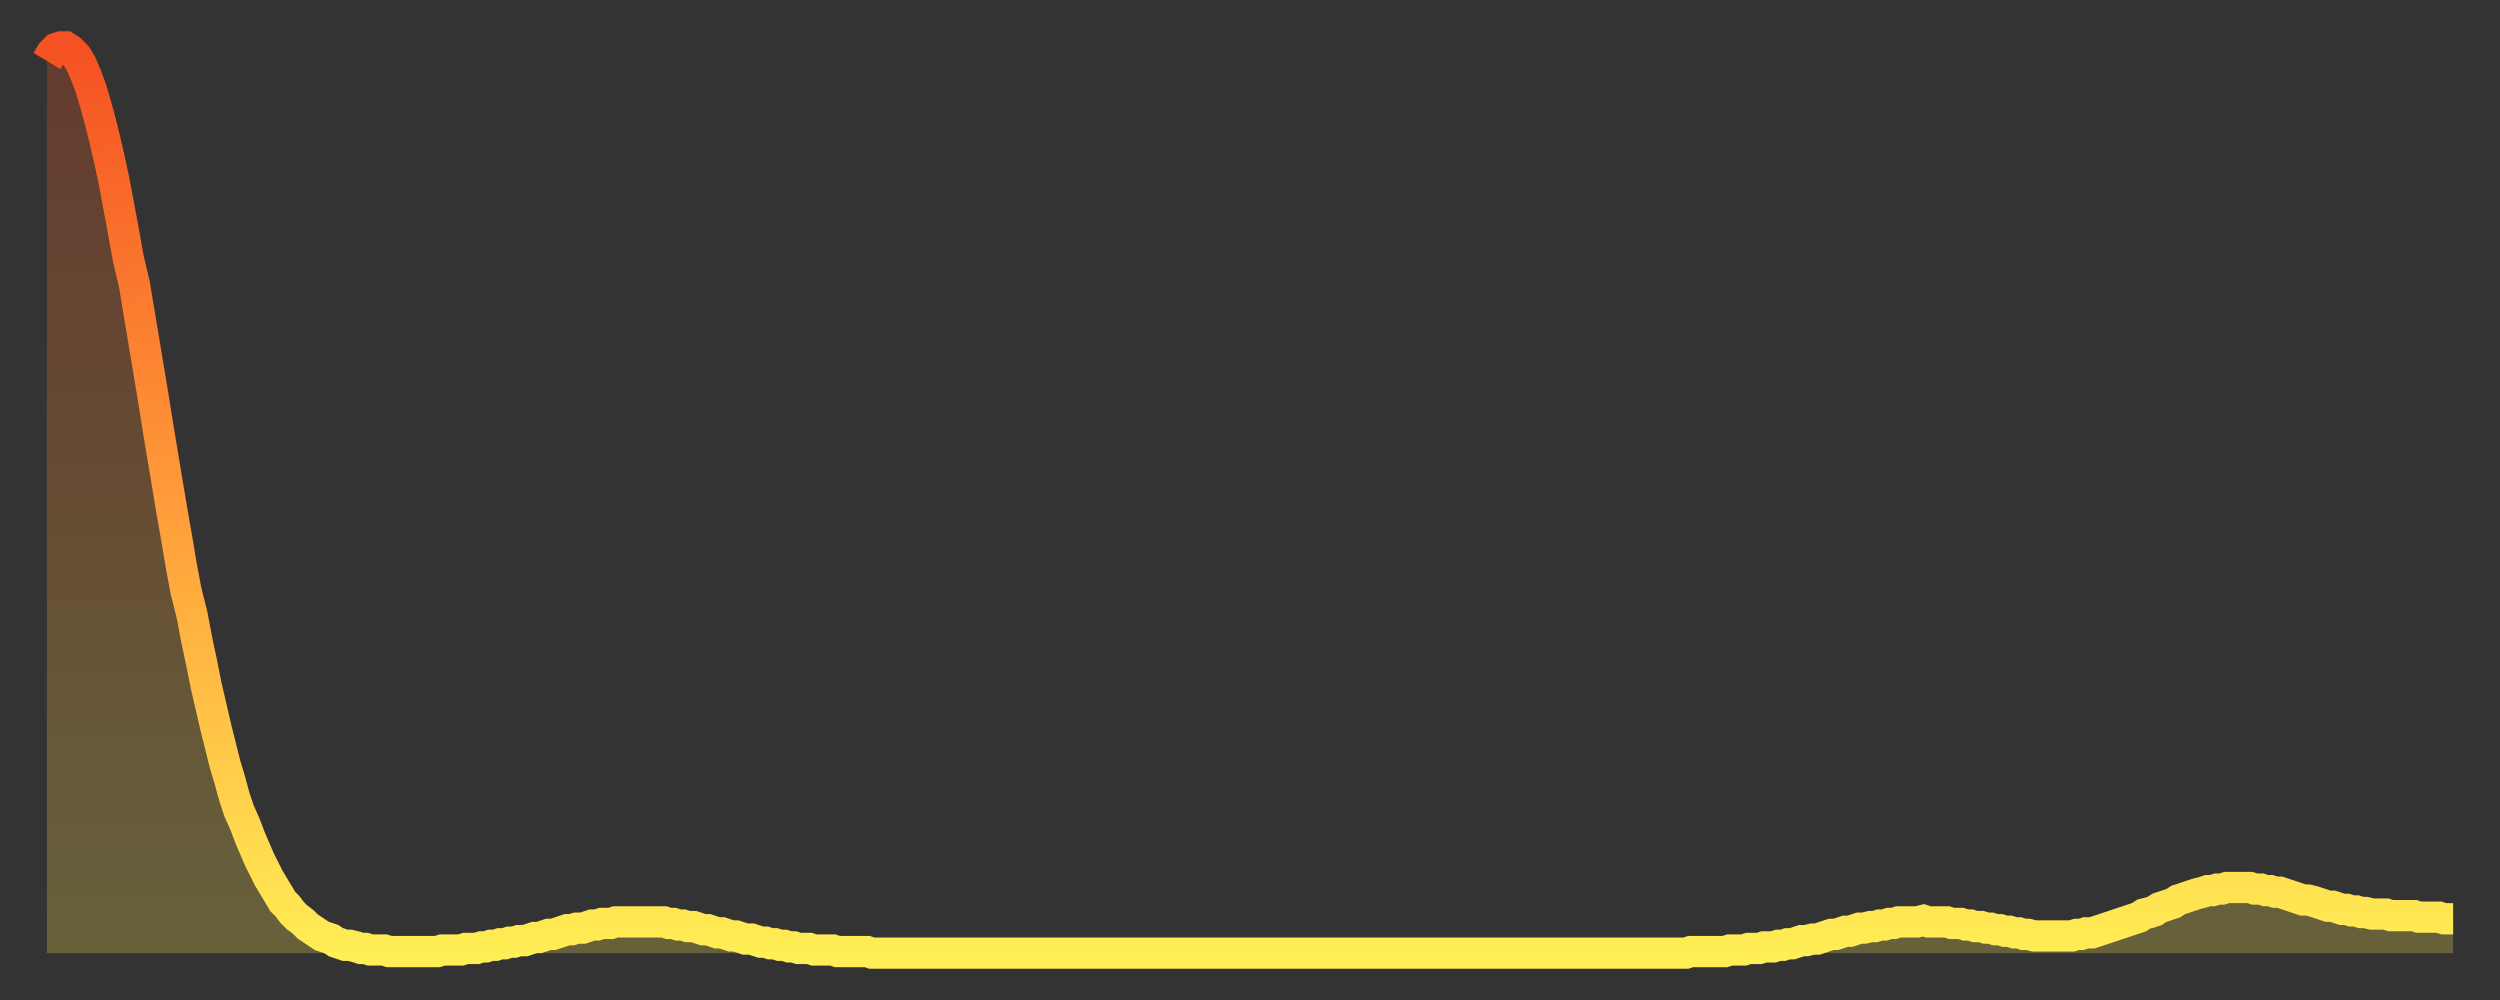 <?xml version="1.0" encoding="utf-8" ?>
<svg baseProfile="full" height="64" version="1.1" width="160" xmlns="http://www.w3.org/2000/svg" xmlns:ev="http://www.w3.org/2001/xml-events" xmlns:xlink="http://www.w3.org/1999/xlink"><rect width="100%" height="100%" fill="#333333" stroke="none"/><defs><linearGradient id="id58272" x1="0" x2="0" y1="0" y2="1"><stop offset="0%" stop-color="#f55122" /><stop offset="50%" stop-color="#ff9b39" /><stop offset="100%" stop-color="#ffee55" /></linearGradient></defs><g transform="translate(3,3)"><g><path d="M 0.0 0.9 0.3 0.4 0.6 0.1 0.9 0.0 1.2 0.0 1.5 0.2 1.9 0.6 2.2 1.1 2.5 1.8 2.8 2.6 3.1 3.6 3.4 4.7 3.7 5.9 4.0 7.2 4.3 8.6 4.6 10.2 4.9 11.8 5.2 13.5 5.6 15.2 5.9 17.0 6.2 18.8 6.5 20.6 6.8 22.4 7.1 24.3 7.4 26.1 7.7 27.9 8.0 29.7 8.3 31.4 8.6 33.2 8.9 34.8 9.3 36.4 9.6 38.0 9.9 39.4 10.2 40.9 10.5 42.2 10.8 43.5 11.1 44.7 11.4 45.9 11.7 46.9 12.0 48.0 12.3 48.9 12.7 49.8 13.0 50.6 13.3 51.3 13.6 52.0 13.9 52.6 14.2 53.2 14.5 53.7 14.8 54.2 15.1 54.7 15.4 55.0 15.7 55.4 16.0 55.7 16.4 56.0 16.7 56.3 17.0 56.5 17.3 56.7 17.6 56.9 17.9 57.0 18.2 57.1 18.5 57.3 18.8 57.4 19.1 57.5 19.4 57.5 19.8 57.6 20.1 57.7 20.4 57.7 20.7 57.8 21.0 57.8 21.3 57.8 21.6 57.8 21.9 57.9 22.2 57.9 22.5 57.9 22.8 57.9 23.1 57.9 23.5 57.9 23.8 57.9 24.1 57.9 24.4 57.9 24.7 57.9 25.0 57.9 25.3 57.8 25.6 57.8 25.9 57.8 26.2 57.8 26.5 57.8 26.8 57.7 27.2 57.7 27.5 57.7 27.8 57.6 28.1 57.6 28.4 57.5 28.7 57.5 29.0 57.4 29.3 57.4 29.6 57.3 29.9 57.3 30.2 57.2 30.6 57.2 30.9 57.1 31.2 57.0 31.5 57.0 31.8 56.9 32.1 56.8 32.4 56.8 32.7 56.7 33.0 56.6 33.3 56.5 33.6 56.5 33.9 56.4 34.3 56.4 34.6 56.3 34.9 56.2 35.2 56.2 35.5 56.1 35.8 56.1 36.1 56.1 36.4 56.0 36.7 56.0 37.0 56.0 37.3 56.0 37.7 56.0 38.0 56.0 38.3 56.0 38.6 56.0 38.9 56.0 39.2 56.0 39.5 56.0 39.8 56.1 40.1 56.1 40.4 56.2 40.7 56.2 41.0 56.3 41.4 56.3 41.7 56.4 42.0 56.5 42.3 56.5 42.6 56.6 42.9 56.7 43.2 56.7 43.5 56.8 43.8 56.9 44.1 56.9 44.4 57.0 44.7 57.1 45.1 57.1 45.4 57.2 45.7 57.3 46.0 57.3 46.3 57.4 46.6 57.4 46.9 57.5 47.2 57.5 47.5 57.6 47.8 57.6 48.1 57.7 48.5 57.7 48.8 57.7 49.1 57.8 49.4 57.8 49.7 57.8 50.0 57.8 50.3 57.8 50.6 57.9 50.9 57.9 51.2 57.9 51.5 57.9 51.8 57.9 52.2 57.9 52.5 57.9 52.8 58.0 53.1 58.0 53.4 58.0 53.7 58.0 54.0 58.0 54.3 58.0 54.6 58.0 54.9 58.0 55.2 58.0 55.6 58.0 55.9 58.0 56.2 58.0 56.5 58.0 56.8 58.0 57.1 58.0 57.4 58.0 57.7 58.0 58.0 58.0 58.3 58.0 58.6 58.0 58.9 58.0 59.3 58.0 59.6 58.0 59.9 58.0 60.2 58.0 60.5 58.0 60.8 58.0 61.1 58.0 61.4 58.0 61.7 58.0 62.0 58.0 62.3 58.0 62.6 58.0 63.0 58.0 63.3 58.0 63.6 58.0 63.9 58.0 64.2 58.0 64.5 58.0 64.8 58.0 65.1 58.0 65.4 58.0 65.7 58.0 66.0 58.0 66.4 58.0 66.7 58.0 67.0 58.0 67.3 58.0 67.6 58.0 67.9 58.0 68.2 58.0 68.5 58.0 68.8 58.0 69.1 58.0 69.4 58.0 69.7 58.0 70.1 58.0 70.4 58.0 70.7 58.0 71.0 58.0 71.3 58.0 71.6 58.0 71.9 58.0 72.2 58.0 72.5 58.0 72.8 58.0 73.1 58.0 73.5 58.0 73.8 58.0 74.1 58.0 74.4 58.0 74.7 58.0 75.0 58.0 75.3 58.0 75.6 58.0 75.9 58.0 76.2 58.0 76.5 58.0 76.8 58.0 77.2 58.0 77.5 58.0 77.8 58.0 78.1 58.0 78.4 58.0 78.7 58.0 79.0 58.0 79.3 58.0 79.6 58.0 79.9 58.0 80.2 58.0 80.5 58.0 80.9 58.0 81.2 58.0 81.5 58.0 81.8 58.0 82.1 58.0 82.4 58.0 82.7 58.0 83.0 58.0 83.3 58.0 83.6 58.0 83.9 58.0 84.3 58.0 84.6 58.0 84.9 58.0 85.2 58.0 85.5 58.0 85.8 58.0 86.1 58.0 86.4 58.0 86.7 58.0 87.0 58.0 87.3 58.0 87.6 58.0 88.0 58.0 88.3 58.0 88.6 58.0 88.9 58.0 89.2 58.0 89.5 58.0 89.8 58.0 90.1 58.0 90.4 58.0 90.7 58.0 91.0 58.0 91.4 58.0 91.7 58.0 92.0 58.0 92.3 58.0 92.6 58.0 92.9 58.0 93.2 58.0 93.5 58.0 93.8 58.0 94.1 58.0 94.4 58.0 94.7 58.0 95.1 58.0 95.4 58.0 95.7 58.0 96.0 58.0 96.3 58.0 96.6 58.0 96.9 58.0 97.2 58.0 97.5 58.0 97.8 58.0 98.1 58.0 98.4 58.0 98.8 58.0 99.1 58.0 99.4 58.0 99.7 58.0 100.0 58.0 100.3 58.0 100.6 58.0 100.9 58.0 101.2 58.0 101.5 58.0 101.8 58.0 102.2 58.0 102.5 58.0 102.8 58.0 103.1 58.0 103.4 58.0 103.7 58.0 104.0 58.0 104.3 58.0 104.6 58.0 104.9 58.0 105.2 57.9 105.5 57.9 105.9 57.9 106.2 57.9 106.5 57.9 106.8 57.9 107.1 57.9 107.4 57.9 107.7 57.8 108.0 57.8 108.3 57.8 108.6 57.8 108.9 57.7 109.3 57.7 109.6 57.7 109.9 57.6 110.2 57.6 110.5 57.6 110.8 57.5 111.1 57.5 111.4 57.4 111.7 57.4 112.0 57.3 112.3 57.2 112.6 57.2 113.0 57.1 113.3 57.1 113.6 57.0 113.9 56.9 114.2 56.8 114.5 56.8 114.8 56.7 115.1 56.6 115.4 56.6 115.7 56.5 116.0 56.4 116.3 56.4 116.7 56.3 117.0 56.3 117.3 56.2 117.6 56.2 117.9 56.1 118.2 56.1 118.5 56.0 118.8 56.0 119.1 56.0 119.4 56.0 119.7 56.0 120.1 55.9 120.4 56.0 120.7 56.0 121.0 56.0 121.3 56.0 121.6 56.0 121.9 56.1 122.2 56.1 122.5 56.1 122.8 56.2 123.1 56.2 123.4 56.3 123.8 56.3 124.1 56.4 124.4 56.4 124.7 56.5 125.0 56.5 125.3 56.6 125.6 56.6 125.9 56.7 126.2 56.7 126.5 56.8 126.8 56.8 127.2 56.9 127.5 56.9 127.8 56.9 128.1 56.9 128.4 56.9 128.7 56.9 129.0 56.9 129.3 56.9 129.6 56.9 129.9 56.8 130.2 56.8 130.5 56.7 130.9 56.7 131.2 56.6 131.5 56.5 131.8 56.4 132.1 56.3 132.4 56.2 132.7 56.1 133.0 56.0 133.3 55.9 133.6 55.8 133.9 55.7 134.2 55.5 134.6 55.4 134.9 55.3 135.2 55.1 135.5 55.0 135.8 54.9 136.1 54.8 136.4 54.6 136.7 54.5 137.0 54.4 137.3 54.3 137.6 54.2 138.0 54.1 138.3 54.0 138.6 54.0 138.9 53.9 139.2 53.9 139.5 53.8 139.8 53.8 140.1 53.8 140.4 53.8 140.7 53.8 141.0 53.8 141.3 53.9 141.7 53.9 142.0 54.0 142.3 54.0 142.6 54.1 142.9 54.1 143.2 54.2 143.5 54.3 143.8 54.4 144.1 54.5 144.4 54.6 144.7 54.6 145.1 54.7 145.4 54.8 145.7 54.9 146.0 55.0 146.3 55.0 146.6 55.1 146.9 55.2 147.2 55.2 147.5 55.3 147.8 55.3 148.1 55.4 148.4 55.4 148.8 55.5 149.1 55.5 149.4 55.5 149.7 55.5 150.0 55.6 150.3 55.6 150.6 55.6 150.9 55.6 151.2 55.6 151.5 55.6 151.8 55.7 152.1 55.7 152.5 55.7 152.8 55.7 153.1 55.7 153.4 55.8 153.7 55.8 154.0 55.8" fill="none" id="graph-curve" opacity="1" stroke="url(#id58272)" stroke-width="2" /><path d="M 0 58 L 0.0 0.9 0.3 0.4 0.6 0.1 0.9 0.0 1.2 0.0 1.5 0.2 1.9 0.6 2.2 1.1 2.5 1.8 2.8 2.6 3.1 3.6 3.4 4.7 3.7 5.9 4.0 7.2 4.3 8.6 4.6 10.2 4.9 11.8 5.2 13.5 5.6 15.2 5.9 17.0 6.2 18.8 6.5 20.6 6.8 22.4 7.1 24.3 7.4 26.1 7.7 27.9 8.0 29.7 8.3 31.4 8.6 33.2 8.9 34.8 9.3 36.4 9.6 38.0 9.9 39.4 10.2 40.9 10.5 42.2 10.8 43.5 11.1 44.7 11.4 45.9 11.7 46.9 12.0 48.0 12.3 48.9 12.7 49.8 13.0 50.6 13.3 51.3 13.6 52.0 13.9 52.6 14.2 53.2 14.5 53.7 14.8 54.2 15.1 54.7 15.4 55.0 15.7 55.4 16.0 55.7 16.4 56.0 16.7 56.3 17.0 56.5 17.3 56.7 17.6 56.9 17.9 57.0 18.2 57.1 18.5 57.3 18.8 57.4 19.1 57.5 19.4 57.5 19.8 57.6 20.1 57.7 20.4 57.7 20.7 57.8 21.0 57.8 21.3 57.8 21.6 57.8 21.9 57.9 22.2 57.9 22.5 57.9 22.8 57.9 23.1 57.9 23.5 57.9 23.8 57.9 24.1 57.9 24.4 57.9 24.7 57.9 25.0 57.9 25.3 57.8 25.6 57.8 25.9 57.8 26.2 57.8 26.5 57.8 26.8 57.7 27.2 57.7 27.5 57.7 27.8 57.6 28.1 57.6 28.4 57.5 28.7 57.5 29.0 57.4 29.3 57.4 29.6 57.3 29.9 57.3 30.2 57.2 30.6 57.2 30.9 57.1 31.2 57.0 31.5 57.0 31.8 56.9 32.1 56.8 32.4 56.8 32.7 56.7 33.0 56.6 33.3 56.5 33.6 56.5 33.9 56.4 34.3 56.4 34.6 56.3 34.9 56.2 35.2 56.2 35.5 56.1 35.8 56.1 36.1 56.1 36.4 56.0 36.7 56.0 37.0 56.0 37.3 56.0 37.7 56.0 38.0 56.0 38.3 56.0 38.6 56.0 38.9 56.0 39.2 56.0 39.5 56.0 39.8 56.1 40.1 56.1 40.4 56.2 40.7 56.2 41.0 56.3 41.4 56.3 41.7 56.4 42.0 56.5 42.3 56.5 42.6 56.6 42.9 56.7 43.2 56.7 43.5 56.8 43.8 56.9 44.1 56.9 44.4 57.0 44.7 57.1 45.1 57.1 45.4 57.2 45.7 57.3 46.0 57.3 46.3 57.4 46.6 57.4 46.9 57.5 47.2 57.5 47.5 57.6 47.8 57.6 48.1 57.7 48.5 57.7 48.8 57.7 49.1 57.8 49.4 57.8 49.7 57.8 50.0 57.8 50.3 57.8 50.6 57.9 50.9 57.9 51.2 57.9 51.5 57.9 51.8 57.9 52.2 57.9 52.5 57.9 52.8 58.0 53.1 58.0 53.4 58.0 53.7 58.0 54.0 58.0 54.3 58.0 54.6 58.0 54.9 58.0 55.2 58.0 55.6 58.0 55.9 58.0 56.2 58.0 56.5 58.0 56.8 58.0 57.1 58.0 57.4 58.0 57.7 58.0 58.0 58.0 58.3 58.0 58.6 58.0 58.9 58.0 59.3 58.0 59.6 58.0 59.9 58.0 60.2 58.0 60.5 58.0 60.8 58.0 61.1 58.0 61.4 58.0 61.7 58.0 62.0 58.0 62.3 58.0 62.6 58.0 63.0 58.0 63.3 58.0 63.6 58.0 63.9 58.0 64.2 58.0 64.5 58.0 64.8 58.0 65.1 58.0 65.4 58.0 65.7 58.0 66.0 58.0 66.4 58.0 66.7 58.0 67.0 58.0 67.3 58.0 67.6 58.0 67.9 58.0 68.2 58.0 68.5 58.0 68.8 58.0 69.1 58.0 69.4 58.0 69.7 58.0 70.1 58.0 70.4 58.0 70.7 58.0 71.0 58.0 71.3 58.0 71.6 58.0 71.9 58.0 72.2 58.0 72.5 58.0 72.8 58.0 73.1 58.0 73.5 58.0 73.8 58.0 74.1 58.0 74.4 58.0 74.7 58.0 75.0 58.0 75.3 58.0 75.6 58.0 75.9 58.0 76.2 58.0 76.5 58.0 76.8 58.0 77.2 58.0 77.5 58.0 77.8 58.0 78.1 58.0 78.4 58.0 78.7 58.0 79.0 58.0 79.3 58.0 79.6 58.0 79.9 58.0 80.2 58.0 80.5 58.0 80.9 58.0 81.2 58.0 81.5 58.0 81.8 58.0 82.1 58.0 82.4 58.0 82.7 58.0 83.0 58.0 83.3 58.0 83.6 58.0 83.9 58.0 84.3 58.0 84.6 58.0 84.9 58.0 85.2 58.0 85.5 58.0 85.8 58.0 86.1 58.0 86.4 58.0 86.7 58.0 87.0 58.0 87.3 58.0 87.6 58.0 88.0 58.0 88.3 58.0 88.6 58.0 88.9 58.0 89.2 58.0 89.5 58.0 89.8 58.0 90.1 58.0 90.4 58.0 90.7 58.0 91.0 58.0 91.4 58.0 91.7 58.0 92.0 58.0 92.3 58.0 92.6 58.0 92.9 58.0 93.2 58.0 93.5 58.0 93.8 58.0 94.1 58.0 94.4 58.0 94.7 58.0 95.1 58.0 95.4 58.0 95.7 58.0 96.0 58.0 96.3 58.0 96.6 58.0 96.9 58.0 97.2 58.0 97.5 58.0 97.8 58.0 98.1 58.0 98.4 58.0 98.8 58.0 99.1 58.0 99.4 58.0 99.7 58.0 100.0 58.0 100.3 58.0 100.6 58.0 100.9 58.0 101.2 58.0 101.5 58.0 101.8 58.0 102.2 58.0 102.5 58.0 102.8 58.0 103.1 58.0 103.4 58.0 103.7 58.0 104.0 58.0 104.3 58.0 104.6 58.0 104.9 58.0 105.2 57.9 105.5 57.9 105.9 57.9 106.2 57.9 106.5 57.9 106.8 57.9 107.1 57.9 107.4 57.9 107.7 57.8 108.0 57.8 108.3 57.8 108.6 57.8 108.9 57.7 109.3 57.7 109.6 57.7 109.9 57.6 110.2 57.6 110.5 57.6 110.8 57.5 111.1 57.5 111.4 57.4 111.7 57.4 112.0 57.3 112.3 57.2 112.6 57.2 113.0 57.1 113.3 57.1 113.6 57.0 113.9 56.9 114.2 56.8 114.5 56.8 114.8 56.7 115.1 56.6 115.4 56.6 115.7 56.5 116.0 56.4 116.3 56.4 116.7 56.3 117.0 56.3 117.3 56.2 117.6 56.2 117.9 56.1 118.2 56.1 118.5 56.0 118.8 56.0 119.1 56.0 119.4 56.0 119.7 56.0 120.1 55.9 120.4 56.0 120.7 56.0 121.0 56.0 121.3 56.0 121.6 56.0 121.9 56.1 122.2 56.1 122.5 56.1 122.8 56.2 123.1 56.2 123.4 56.3 123.8 56.3 124.1 56.4 124.4 56.4 124.7 56.5 125.0 56.5 125.3 56.6 125.6 56.6 125.9 56.7 126.2 56.7 126.5 56.8 126.8 56.8 127.2 56.9 127.5 56.9 127.8 56.9 128.1 56.9 128.4 56.9 128.7 56.9 129.0 56.9 129.3 56.9 129.6 56.9 129.9 56.8 130.2 56.8 130.5 56.7 130.9 56.7 131.2 56.6 131.5 56.5 131.8 56.4 132.1 56.3 132.4 56.2 132.7 56.1 133.0 56.0 133.3 55.9 133.6 55.8 133.9 55.7 134.2 55.5 134.6 55.4 134.9 55.3 135.2 55.1 135.5 55.0 135.8 54.9 136.1 54.8 136.4 54.6 136.7 54.5 137.0 54.4 137.3 54.3 137.6 54.2 138.0 54.1 138.3 54.0 138.6 54.0 138.9 53.9 139.2 53.9 139.5 53.8 139.8 53.8 140.1 53.8 140.4 53.8 140.7 53.8 141.0 53.8 141.3 53.9 141.7 53.9 142.0 54.0 142.3 54.0 142.6 54.1 142.9 54.1 143.2 54.2 143.5 54.3 143.8 54.4 144.1 54.5 144.4 54.6 144.7 54.6 145.1 54.7 145.4 54.8 145.7 54.9 146.0 55.0 146.3 55.0 146.6 55.1 146.9 55.2 147.2 55.2 147.5 55.3 147.8 55.3 148.1 55.4 148.4 55.4 148.8 55.5 149.1 55.5 149.4 55.5 149.7 55.5 150.0 55.6 150.3 55.6 150.6 55.6 150.9 55.6 151.2 55.6 151.5 55.6 151.8 55.7 152.1 55.7 152.5 55.7 152.8 55.7 153.1 55.7 153.4 55.8 153.7 55.8 154.0 55.8 154 58" fill="url(#id58272)" fill-opacity=".25" id="graph-shadow" /></g></g></svg>